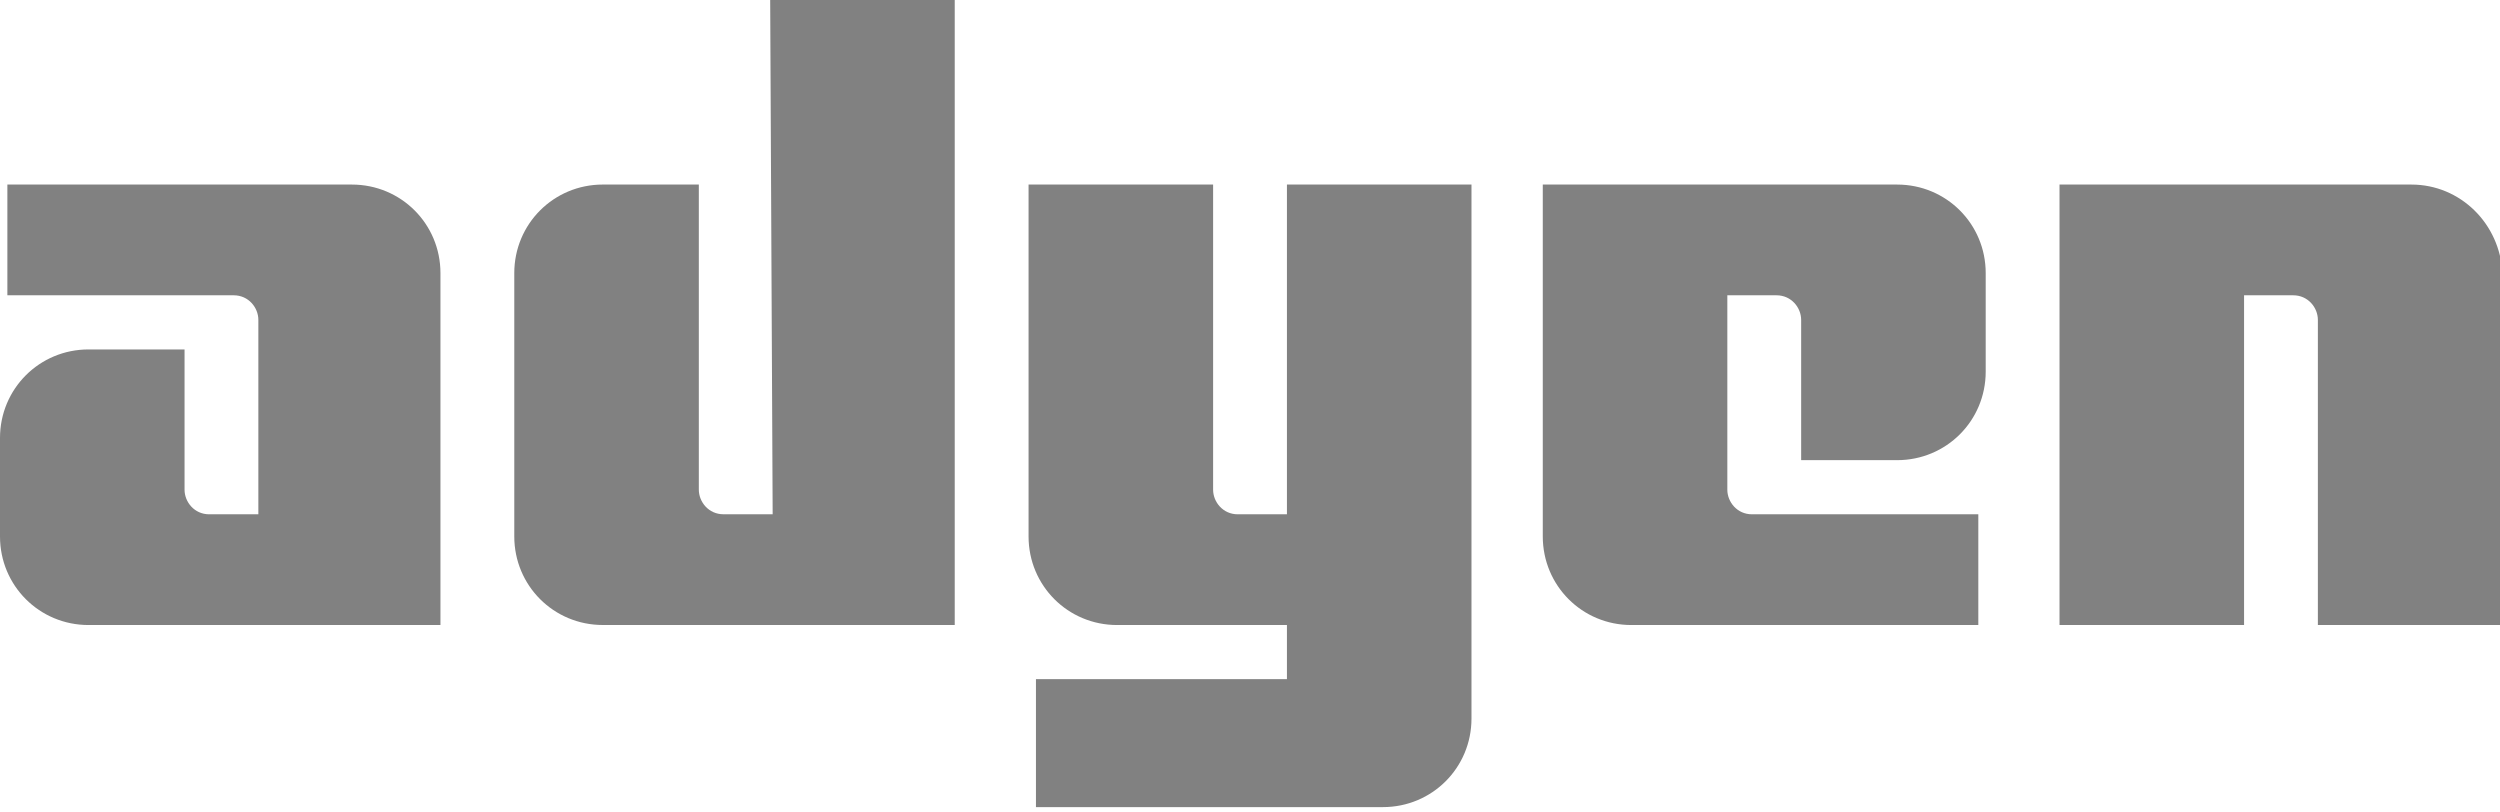 <svg xmlns="http://www.w3.org/2000/svg" width="160" height="52" viewBox="0 0 160 52" fill="none"><g clip-path="url(#clip0_16828_4274)"><path d="M22.52 11.812H0.472V18.899H14.961C15.905 18.899 16.535 19.686 16.535 20.474V32.915H13.386C12.441 32.915 11.811 32.127 11.811 31.34V22.364H5.669C2.52 22.364 0 24.883 0 28.033V34.332C0 37.482 2.52 40.002 5.669 40.002H28.189V17.482C28.189 14.332 25.669 11.812 22.52 11.812Z" fill="#818181"></path><path d="M49.45 32.913H46.3C45.355 32.913 44.725 32.126 44.725 31.339V11.811H38.583C35.434 11.811 32.914 14.331 32.914 17.48V34.331C32.914 37.48 35.434 40 38.583 40H61.103V0H49.292L49.45 32.913Z" fill="#818181"></path><path d="M82.364 32.915H79.214C78.269 32.915 77.639 32.127 77.639 31.34V11.812H65.828V34.332C65.828 37.482 68.348 40.002 71.497 40.002H82.364V43.466H66.301V51.655H88.505C91.655 51.655 94.175 49.135 94.175 45.986V11.812H82.364V32.915Z" fill="#818181"></path><path d="M121.415 11.812H98.738V34.332C98.738 37.482 101.258 40.002 104.408 40.002H126.612V32.915H112.124C111.179 32.915 110.549 32.127 110.549 31.34V18.899H113.699C114.644 18.899 115.274 19.686 115.274 20.474V29.45H121.415C124.565 29.45 127.085 26.931 127.085 23.781V17.482C127.085 14.332 124.565 11.812 121.415 11.812Z" fill="#818181"></path><path d="M154.328 11.812H131.809V40.002H143.62V18.899H146.769C147.714 18.899 148.344 19.686 148.344 20.474V40.002H160.155V17.482C159.998 14.332 157.478 11.812 154.328 11.812Z" fill="#818181"></path></g><defs><clipPath id="clip0_16828_4274"><rect width="160" height="51.811" fill="white"></rect></clipPath></defs></svg>